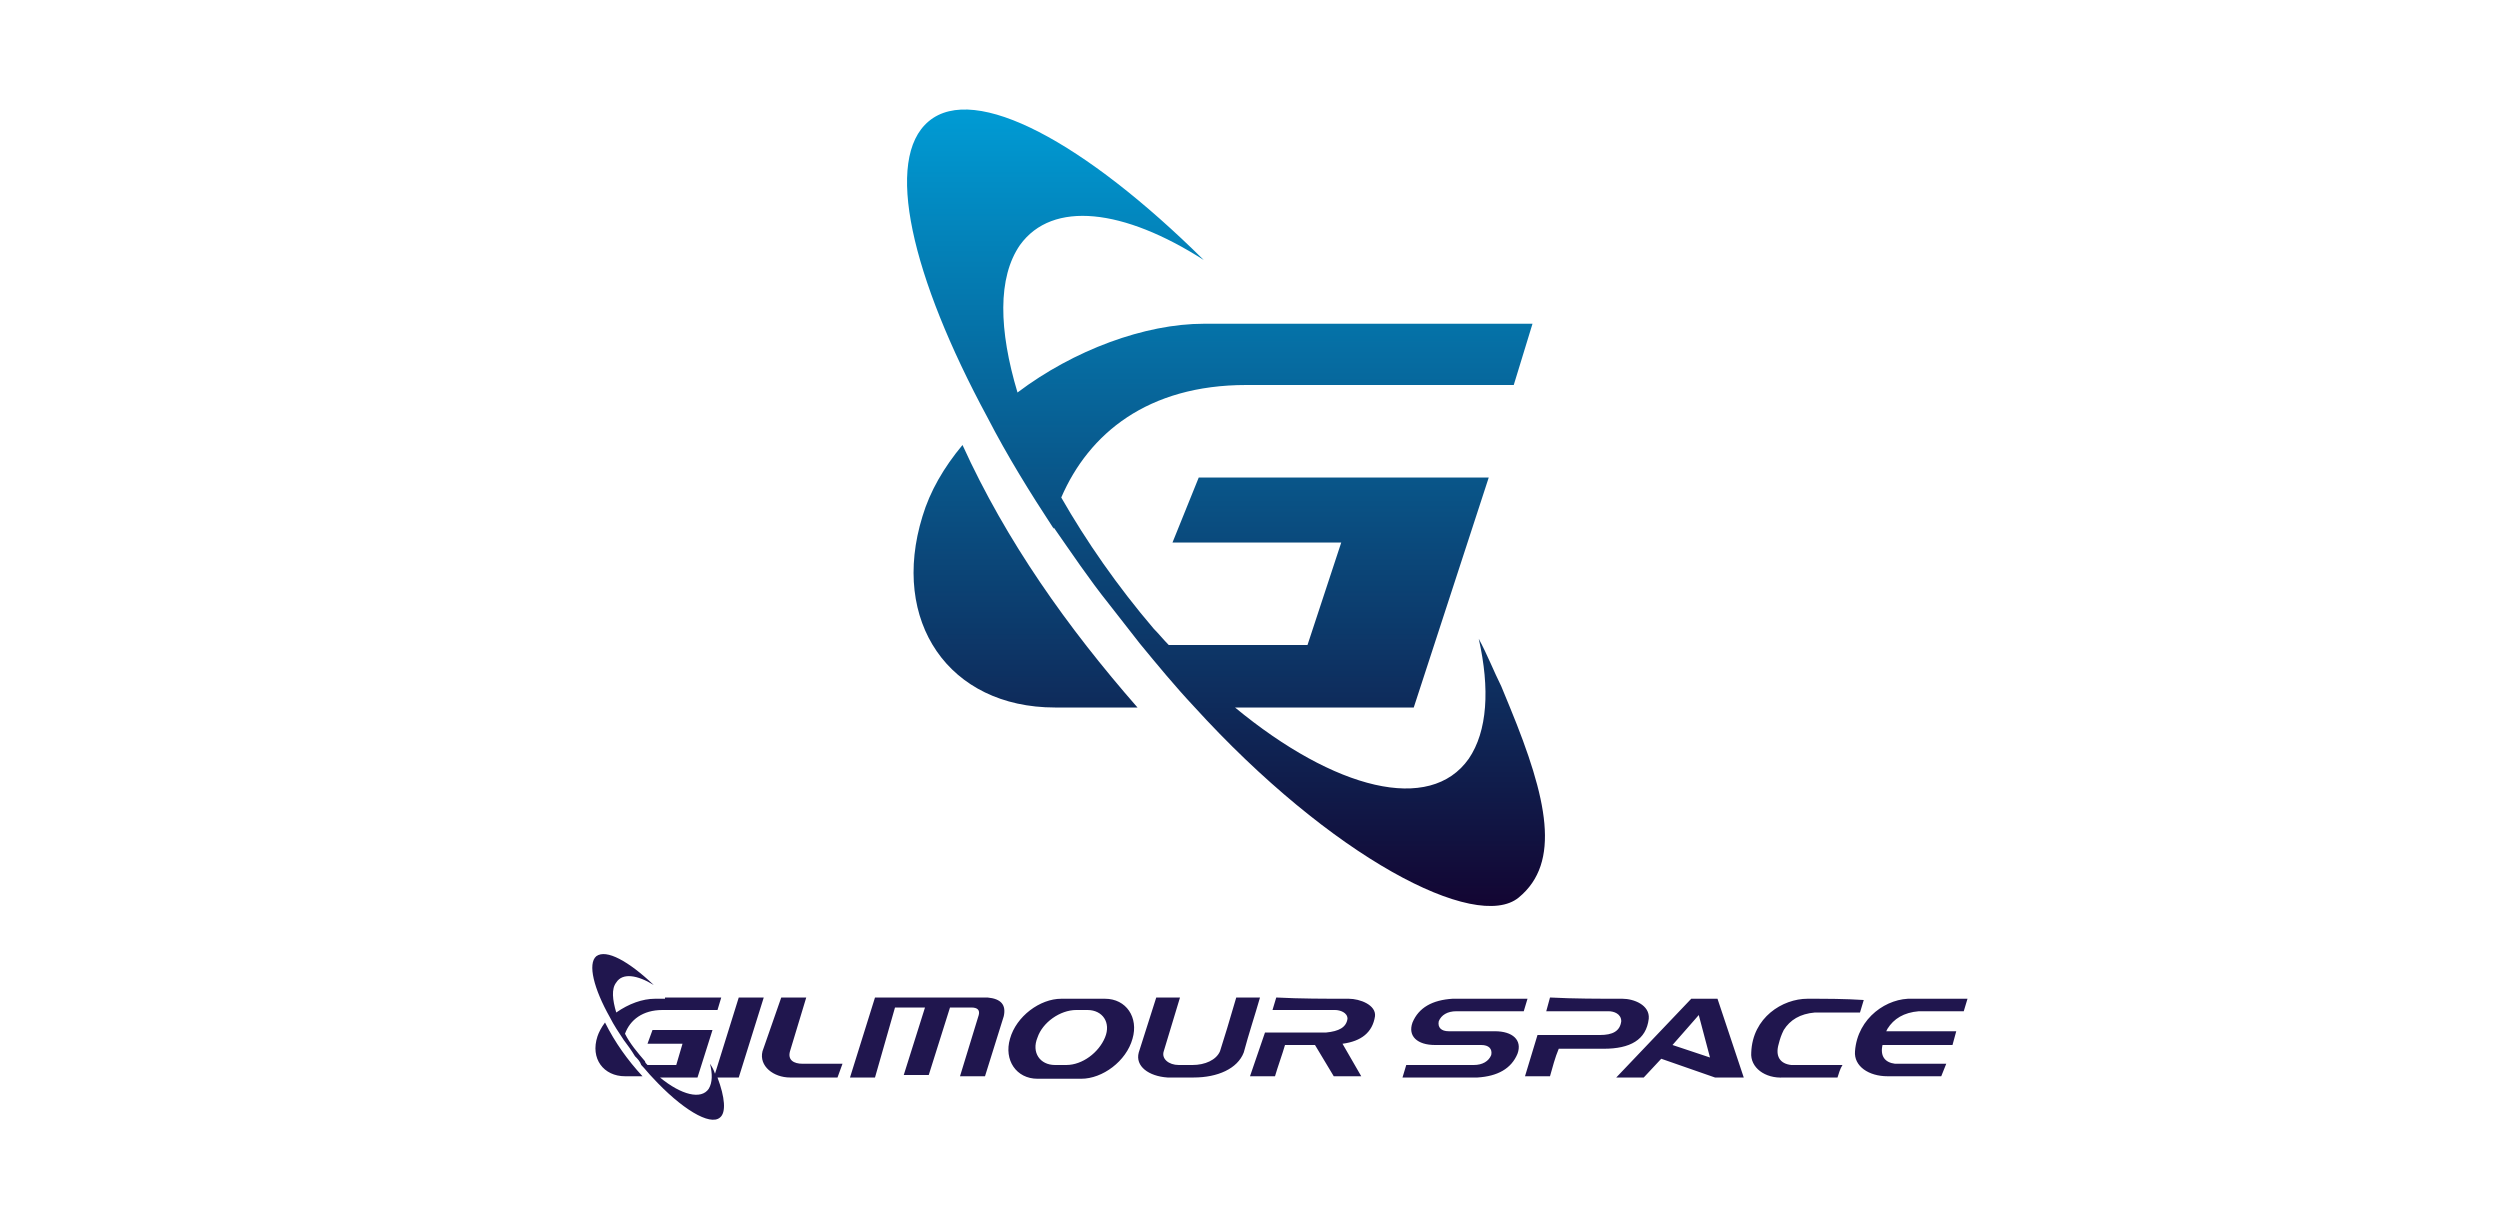 <?xml version="1.0" encoding="utf-8"?>
<!-- Generator: Adobe Illustrator 27.4.1, SVG Export Plug-In . SVG Version: 6.00 Build 0)  -->
<svg version="1.1" id="Слой_1" xmlns="http://www.w3.org/2000/svg" xmlns:xlink="http://www.w3.org/1999/xlink" x="0px" y="0px"
	 viewBox="0 0 200 98.4" style="enable-background:new 0 0 200 98.4;" xml:space="preserve">
<style type="text/css">
	.st0{fill-rule:evenodd;clip-rule:evenodd;fill:#20164E;}
	.st1{fill-rule:evenodd;clip-rule:evenodd;fill:url(#SVGID_1_);}
</style>
<g id="b">
	<g id="c">
		<g>
			<path class="st0" d="M137.4,79.9l2.1,6.3h-2.3l-4.3-1.5l-1.4,1.5h-2.2l6-6.3C135.4,79.9,137.4,79.9,137.4,79.9z M53.2,79.9h-0.8
				c-1,0-2.1,0.4-3.1,1.1c-0.3-1-0.4-1.9,0-2.4c0.5-0.8,1.7-0.6,3,0.2c-2-1.9-3.8-2.9-4.6-2.3c-0.7,0.6-0.2,2.6,1.1,4.9l0,0
				c0.3,0.6,0.7,1.2,1.1,1.8v0c0.3,0.4,0.6,0.8,0.9,1.3c0.2,0.2,0.4,0.4,0.5,0.7l0,0c0.3,0.3,0.6,0.7,0.9,1c2.3,2.5,4.6,3.9,5.4,3.2
				c0.5-0.4,0.4-1.6-0.2-3.2h1.7l2-6.4h-2l-1.9,6.1c-0.1-0.3-0.2-0.5-0.4-0.8c0.2,0.8,0.2,1.5-0.1,2c-0.6,0.9-2.2,0.5-3.9-0.9h3
				l1.2-3.8h-4.8l-0.4,1.1h2.8l-0.5,1.7h-0.7c0,0-0.1,0-0.1,0h-1.5c-0.1-0.1-0.2-0.2-0.2-0.3c-0.6-0.7-1.2-1.4-1.6-2.2
				c0.4-1.1,1.4-1.9,3-1.9h4.4l0.3-1H53.2L53.2,79.9z M48.4,81.8c0.8,1.6,1.8,3,3,4.3H50c-1.7,0-2.8-1.4-2.2-3.2h0
				C47.9,82.6,48.1,82.2,48.4,81.8C48.4,81.8,48.4,81.8,48.4,81.8z M122.2,79.9h-6c-1.6,0.1-2.7,0.7-3.2,1.9
				c-0.4,1.1,0.4,1.8,1.8,1.8h2c0.8,0,1.4,0,1.7,0c0.6,0,0.9,0.3,0.8,0.8c-0.2,0.5-0.7,0.8-1.4,0.8c-0.8,0-3.9,0-5.4,0l-0.3,1h6
				c1.6-0.1,2.7-0.7,3.2-1.9c0.4-1.1-0.4-1.8-1.8-1.8h-1.8c-0.9,0-1.6,0-1.9,0c-0.6,0-0.9-0.3-0.8-0.8c0.2-0.5,0.7-0.8,1.4-0.8
				c0.8,0,3.9,0,5.4,0L122.2,79.9L122.2,79.9z M92.5,79.8h1.9l-1.3,4.3c-0.2,0.6,0.4,1.1,1.2,1.1h1.1c1,0,1.9-0.4,2.2-1.1
				c0.2-0.6,0.9-2.9,1.3-4.3h1.9c-0.4,1.4-0.9,2.9-1.3,4.4c-0.5,1.3-2.1,2-4,2h-2.1c-1.5-0.1-2.6-0.9-2.3-2L92.5,79.8L92.5,79.8
				L92.5,79.8z M84.9,79.9c-1.7,0-3.6,1.4-4.1,3.2l0,0c-0.5,1.7,0.5,3.2,2.2,3.2h3.5c1.7,0,3.6-1.4,4.1-3.2l0,0
				c0.5-1.7-0.5-3.2-2.2-3.2H84.9z M86.1,80.8H87c1.2,0,1.9,1,1.4,2.2l0,0c-0.5,1.2-1.8,2.2-3.1,2.2h-0.9c-1.2,0-1.9-1-1.4-2.2l0,0
				C83.4,81.8,84.8,80.8,86.1,80.8C86.1,80.8,86.1,80.8,86.1,80.8z M62.5,79.8h2l-1.3,4.3c-0.2,0.7,0.3,1,1,1h3.2L67,86.2h-3.8
				c-1.3,0-2.5-0.9-2.2-2.1L62.5,79.8L62.5,79.8L62.5,79.8z M68,86.2l2-6.4H79c1.1,0.1,1.5,0.6,1.3,1.5l-1.5,4.8h-2l1.5-4.9
				c0.1-0.4-0.1-0.6-0.6-0.6H76l-1.7,5.4h-2l1.7-5.4h-2.4L70,86.2L68,86.2L68,86.2z M107.9,79.9c-1.9,0-3.9,0-5.8-0.1l-0.3,1
				c1.7,0,4.3,0,5,0c0.4,0,1,0.2,1,0.7c-0.1,0.7-0.7,1-1.7,1.1h-4.9l-1.2,3.5h2c0.2-0.7,0.6-1.8,0.8-2.5h2.4l1.5,2.5h2.2l-1.5-2.6
				c1.5-0.2,2.4-0.9,2.6-2.2C110.1,80.4,108.8,79.9,107.9,79.9L107.9,79.9L107.9,79.9z M129.8,79.9c-1.9,0-3.9,0-5.8-0.1l-0.3,1.1
				c1.7,0,4.3,0,5,0c0.4,0,1,0.2,1,0.8c-0.1,0.8-0.7,1.1-1.7,1.1H123l-1,3.3h2c0.2-0.7,0.4-1.5,0.7-2.2h3.6c2.1,0,3.4-0.7,3.6-2.4
				C132,80.4,130.7,79.9,129.8,79.9L129.8,79.9L129.8,79.9z M153,79.9c1.5,0,2.9,0,4.4,0c-0.1,0.3-0.2,0.7-0.3,1h-3.6
				c-1.2,0.1-2,0.6-2.5,1.4l-0.1,0.2h5.6l-0.3,1.1h-5.6c-0.2,0.9,0.2,1.4,1,1.5h4.1l-0.4,1h-4.3c-1.5,0-2.7-0.8-2.6-2
				C148.6,81.4,151,79.8,153,79.9L153,79.9L153,79.9z M144.6,79.9c-2,0-4.4,1.5-4.5,4.3c-0.1,1.2,1.1,2.1,2.6,2h4.3
				c0.1-0.3,0.2-0.7,0.4-1h-4.1c-0.9-0.1-1.3-0.7-1-1.7c0.1-0.4,0.2-0.7,0.4-1.1c0.5-0.8,1.3-1.3,2.5-1.4h3.6c0.1-0.3,0.2-0.7,0.3-1
				C147.6,79.9,146.1,79.9,144.6,79.9L144.6,79.9L144.6,79.9z M133.8,83.6l3,1l-0.9-3.4C136,81.1,133.8,83.6,133.8,83.6z"/>
			
				<linearGradient id="SVGID_1_" gradientUnits="userSpaceOnUse" x1="98.034" y1="27.44" x2="98.034" y2="91.141" gradientTransform="matrix(1 0 0 -1 0 100)">
				<stop  offset="0" style="stop-color:#130532"/>
				<stop  offset="1" style="stop-color:#009BD4"/>
			</linearGradient>
			<path class="st1" d="M77,35.6c-1.5,1.8-2.6,3.7-3.2,5.7l0,0c-2.6,8.4,2.1,15.3,10.6,15.3H91C85.4,50.2,80.5,43.3,77,35.6
				C77,35.6,77,35.6,77,35.6z M100.3,25.9L100.3,25.9l22.3,0l-1.5,4.9h-18.6l-2.8,0c-7.9,0-12.6,3.9-14.8,9c2,3.5,4.5,7.1,7.4,10.5
				c0.4,0.4,0.8,0.9,1.2,1.3h11.1l2.7-8.2H93.8l2.1-5.2h23.2l-6,18.4H98.8c8,6.6,15.6,8.5,18.7,4.1c1.5-2.2,1.7-5.6,0.8-9.6
				c0.7,1.3,1.2,2.6,1.8,3.8l0.7,1.7c3,7.3,4.1,12.4,0.7,15.2c-3.4,2.8-15-3.2-26-15.3c-1.5-1.6-2.9-3.3-4.3-5c0,0-2.1-2.7-2.5-3.2
				c-1.6-2-3-4.1-4.4-6.1l0,0.1c-1.9-2.9-3.7-5.8-5.3-8.9l0,0c-6.1-11.3-8.3-20.7-4.7-23.7c3.7-3.1,12.5,1.7,22,11.1
				c-6.4-4.1-12.1-4.8-14.7-1.2c-1.8,2.6-1.7,6.8-0.2,11.8c4.5-3.4,10.2-5.5,14.9-5.5L100.3,25.9L100.3,25.9z"/>
		</g>
	</g>
</g>
</svg>
